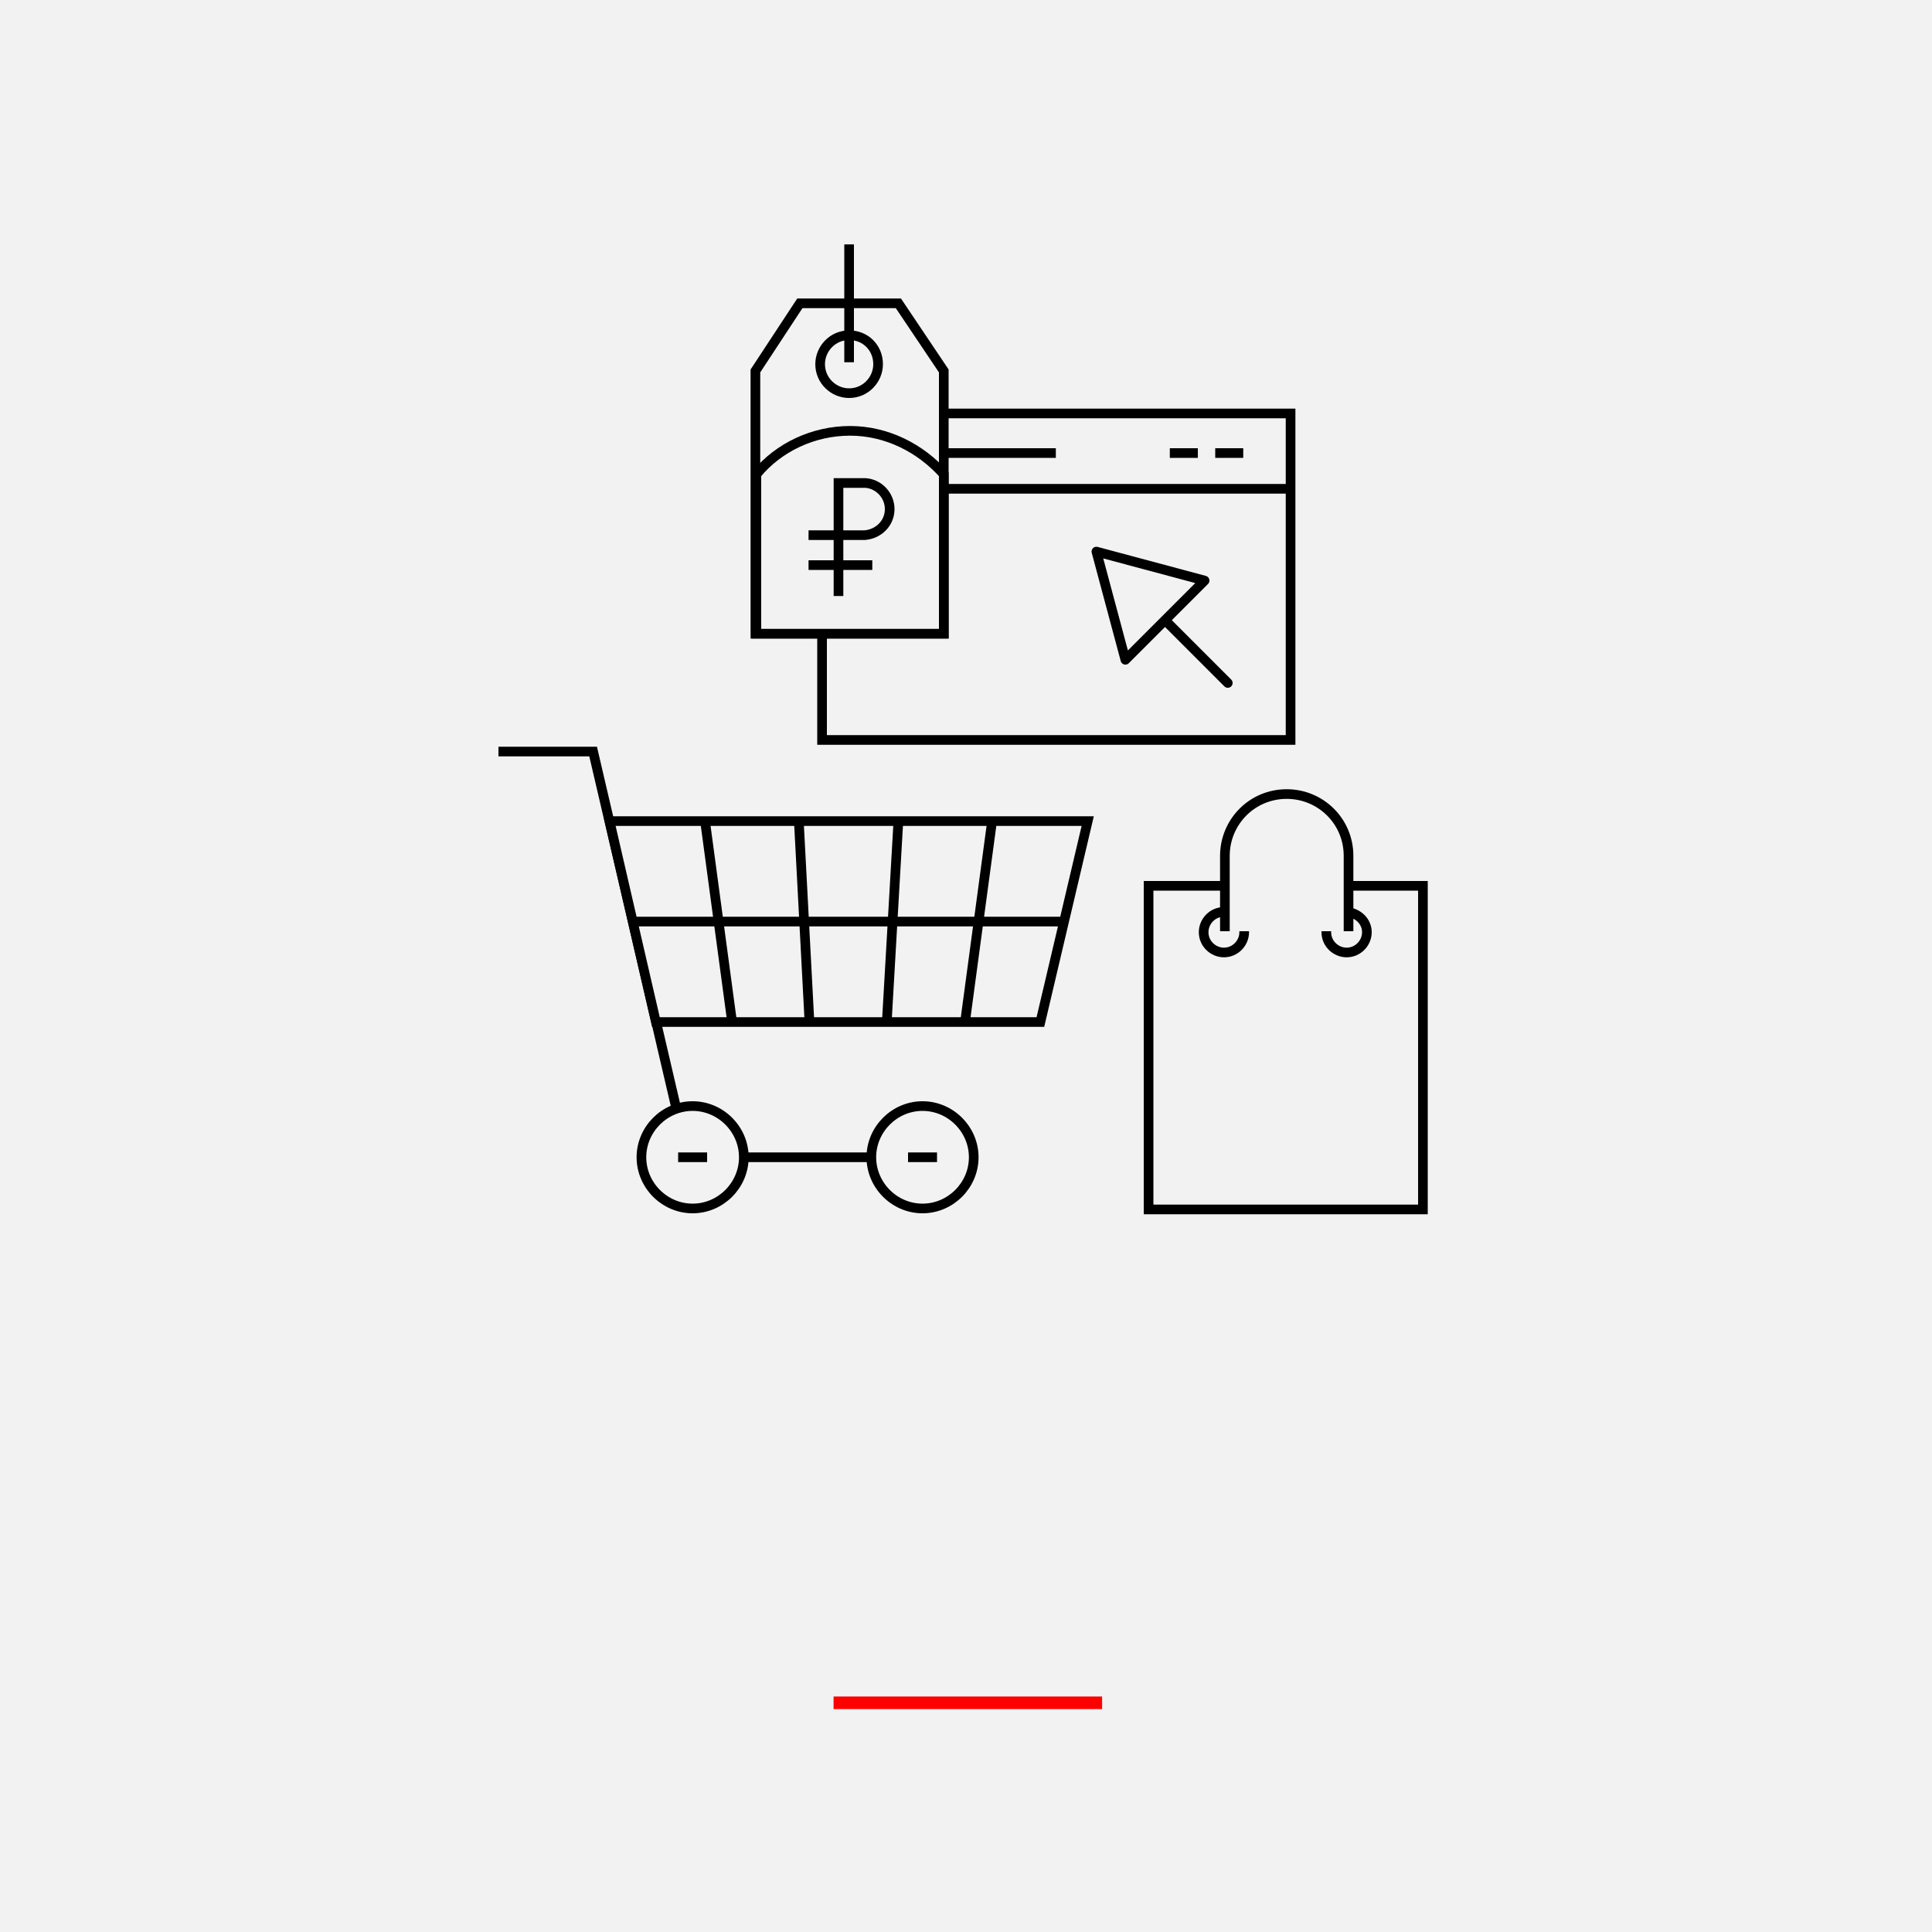 <?xml version="1.0" encoding="UTF-8"?> <!-- Generator: Adobe Illustrator 27.3.1, SVG Export Plug-In . SVG Version: 6.00 Build 0) --> <svg xmlns="http://www.w3.org/2000/svg" xmlns:xlink="http://www.w3.org/1999/xlink" x="0px" y="0px" viewBox="0 0 200 200" xml:space="preserve"> <g id="Layer_1"> <g> <rect x="0" fill="#F2F2F2" width="200" height="200"></rect> <g> <g> <g> <rect x="85.1" y="42.8" fill="#F2F2F2" stroke="#000000" width="48.5" height="33.8"></rect> <line fill="#F2F2F2" stroke="#000000" x1="89.9" y1="46.9" x2="109.3" y2="46.9"></line> <line fill="#F2F2F2" stroke="#000000" x1="121.1" y1="46.9" x2="124" y2="46.9"></line> <line fill="#F2F2F2" stroke="#000000" x1="125.8" y1="46.9" x2="128.7" y2="46.9"></line> <line fill="#F2F2F2" stroke="#000000" x1="85.4" y1="50.6" x2="133.3" y2="50.6"></line> </g> </g> <g> <g> <rect x="118.9" y="91.7" fill="#F2F2F2" stroke="#000000" stroke-miterlimit="10" width="28.4" height="33.5"></rect> <path fill="#F2F2F2" stroke="#000000" stroke-miterlimit="10" d="M128.8,96.5c0,1.1-0.9,2.1-2.1,2.1c-1.1,0-2.1-0.9-2.1-2.1 c0-1.1,0.9-2.1,2.1-2.1C127.9,94.5,128.8,95.4,128.8,96.5z"></path> <path fill="#F2F2F2" stroke="#000000" stroke-miterlimit="10" d="M141.5,96.5c0,1.1-0.9,2.1-2.1,2.1c-1.1,0-2.1-0.9-2.1-2.1 c0-1.1,0.9-2.1,2.1-2.1C140.6,94.5,141.5,95.4,141.5,96.5z"></path> <path fill="#F2F2F2" stroke="#000000" stroke-miterlimit="10" d="M126.8,96.4v-7.8c0-3.5,2.8-6.4,6.4-6.4l0,0 c3.5,0,6.4,2.8,6.4,6.4v7.8"></path> </g> <g> <g> <g> <line fill="#F2F2F2" stroke="#000000" stroke-miterlimit="10" x1="90.2" y1="119.8" x2="77" y2="119.8"></line> <polyline fill="#F2F2F2" stroke="#000000" stroke-miterlimit="10" points="51.6,77.8 61.4,77.8 70,114.7 "></polyline> <g> <polygon fill="#F2F2F2" stroke="#000000" stroke-miterlimit="10" points="112.6,85 63.1,85 67.9,105.8 107.7,105.8 "></polygon> </g> <g> <line fill="#F2F2F2" stroke="#000000" stroke-miterlimit="10" x1="102.7" y1="85" x2="99.9" y2="105.8"></line> <line fill="#F2F2F2" stroke="#000000" stroke-miterlimit="10" x1="93" y1="85" x2="91.8" y2="105.8"></line> <line fill="#F2F2F2" stroke="#000000" stroke-miterlimit="10" x1="73" y1="85.1" x2="75.8" y2="105.9"></line> <line fill="#F2F2F2" stroke="#000000" stroke-miterlimit="10" x1="82.7" y1="85.1" x2="83.8" y2="105.9"></line> </g> <line fill="#F2F2F2" stroke="#000000" stroke-miterlimit="10" x1="110.3" y1="95.4" x2="65.4" y2="95.4"></line> <g> <path fill="#F2F2F2" stroke="#000000" stroke-miterlimit="10" d="M71.7,114.5c2.9,0,5.3,2.4,5.3,5.3c0,2.9-2.4,5.3-5.3,5.3 c-2.9,0-5.3-2.4-5.3-5.3C66.4,116.9,68.8,114.5,71.7,114.5z"></path> <line fill="#F2F2F2" stroke="#000000" stroke-miterlimit="10" x1="70.2" y1="119.8" x2="73.2" y2="119.8"></line> </g> <g> <path fill="#F2F2F2" stroke="#000000" stroke-miterlimit="10" d="M95.5,114.5c2.9,0,5.3,2.4,5.3,5.3c0,2.9-2.4,5.3-5.3,5.3 c-2.9,0-5.3-2.4-5.3-5.3C90.2,116.9,92.6,114.5,95.5,114.5z"></path> <line fill="#F2F2F2" stroke="#000000" stroke-miterlimit="10" x1="94" y1="119.8" x2="97" y2="119.8"></line> </g> </g> </g> </g> </g> <g> <g> <polygon fill="#F2F2F2" stroke="#000000" stroke-miterlimit="10" points="93,31.4 82.8,31.4 78.2,38.4 78.2,65.6 97.7,65.6 97.7,38.4 "></polygon> <path fill="#F2F2F2" stroke="#000000" stroke-miterlimit="10" d="M90.9,37.7c0,1.6-1.3,3-3,3c-1.6,0-3-1.3-3-3c0-1.6,1.3-3,3-3 C89.6,34.7,90.9,36,90.9,37.7z"></path> <path fill="#F2F2F2" stroke="#000000" stroke-miterlimit="10" d="M97.7,65.6V49.1c-2.4-2.7-5.9-4.5-9.7-4.5s-7.4,1.7-9.7,4.5 v16.5H97.7z"></path> <line fill="#F2F2F2" stroke="#000000" stroke-miterlimit="10" x1="87.9" y1="25.3" x2="87.9" y2="37.5"></line> </g> <g> <path fill="#F2F2F2" stroke="#000000" stroke-miterlimit="10" d="M86.8,50v5.4c2.3,0,2.7,0,2.7,0c1.4-0.1,2.6-1.2,2.6-2.7 c0-1.4-1.1-2.6-2.5-2.7C89.5,50,89.1,50,86.8,50z"></path> <polyline fill="#F2F2F2" stroke="#000000" stroke-miterlimit="10" points="86.8,61.7 86.8,55.4 83.7,55.4 "></polyline> <line fill="#F2F2F2" stroke="#000000" stroke-miterlimit="10" x1="83.7" y1="58.5" x2="90.3" y2="58.5"></line> </g> </g> <g> <line fill="#F2F2F2" stroke="#000000" stroke-linecap="round" stroke-linejoin="round" x1="118.2" y1="61.8" x2="127.1" y2="70.7"></line> <polygon fill="#F2F2F2" stroke="#000000" stroke-linecap="round" stroke-linejoin="round" points="113.5,57.1 116.5,68.3 124.7,60.1 "></polygon> </g> </g> <rect x="99.5" y="162.4" transform="matrix(-1.836970e-16 1 -1 -1.836970e-16 276.49 76.124)" fill="#FF0000" width="1.3" height="27.8"></rect> </g> </g> <g id="Layer_4"> </g> </svg> 